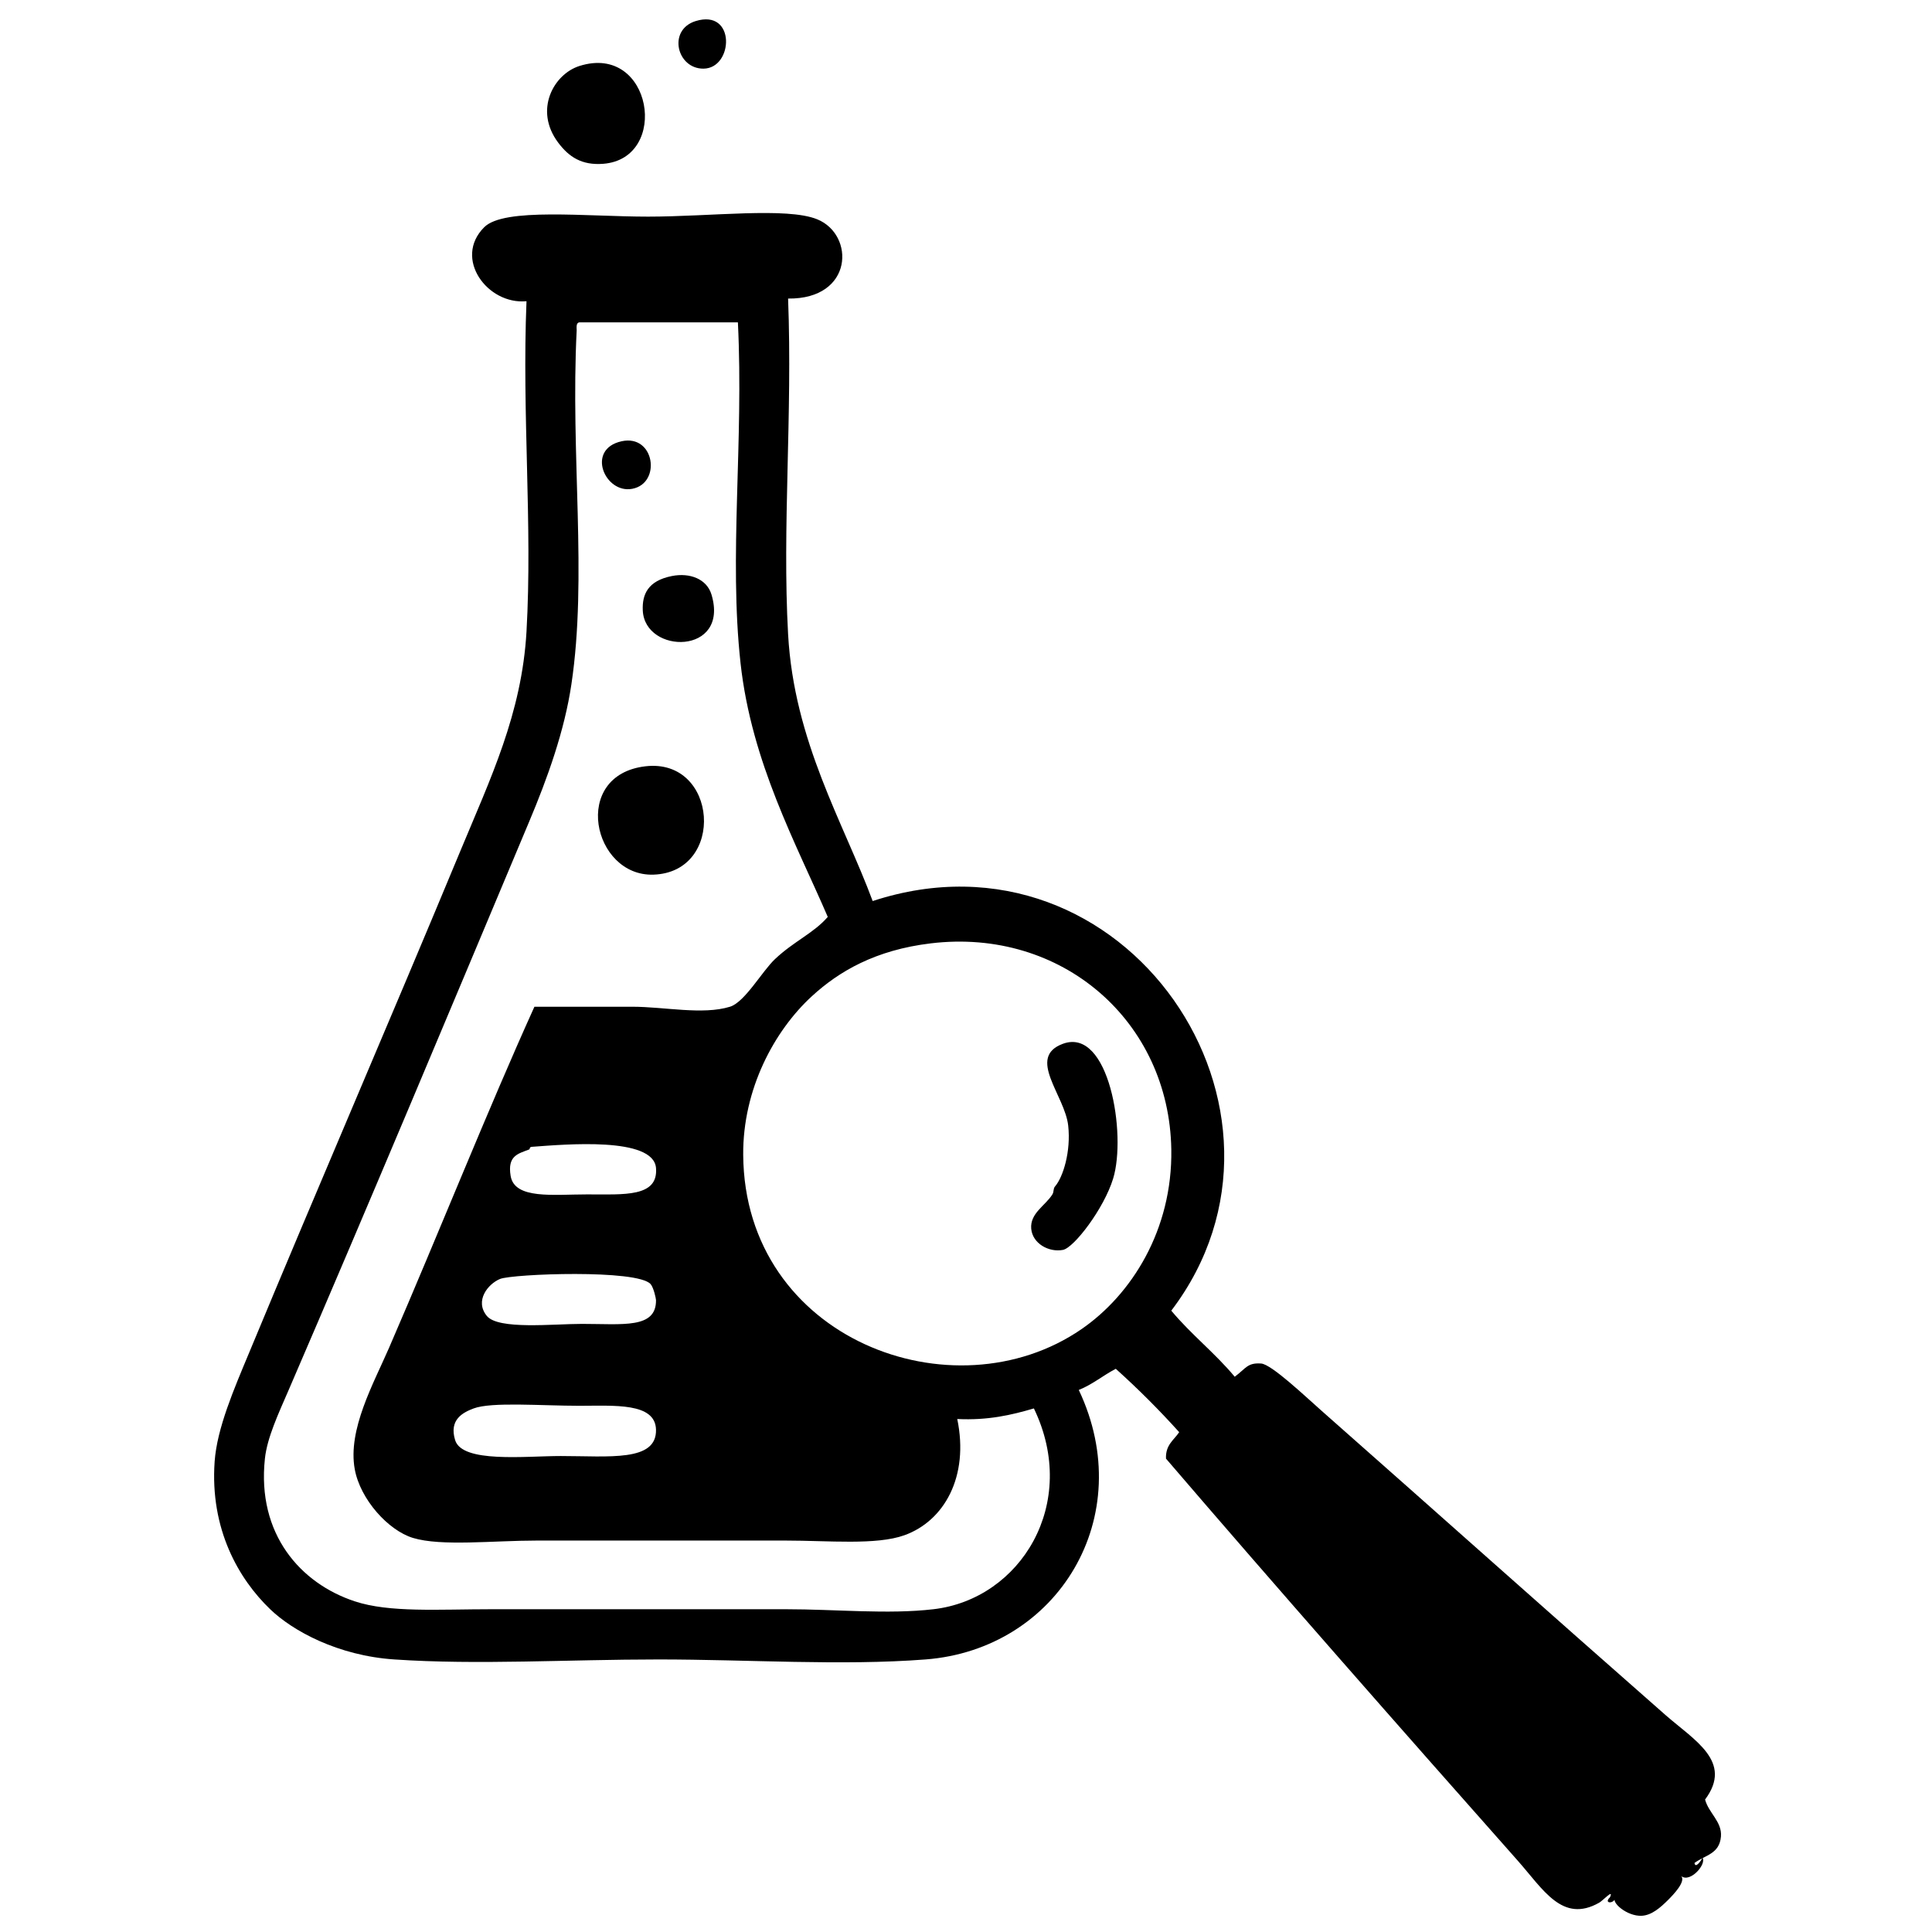 <?xml version="1.0" encoding="utf-8"?>
<!-- Generator: Adobe Illustrator 15.0.0, SVG Export Plug-In  -->
<!DOCTYPE svg PUBLIC "-//W3C//DTD SVG 1.1//EN" "http://www.w3.org/Graphics/SVG/1.1/DTD/svg11.dtd">
<svg version="1.1"
	 xmlns="http://www.w3.org/2000/svg" xmlns:xlink="http://www.w3.org/1999/xlink" xmlns:a="http://ns.adobe.com/AdobeSVGViewerExtensions/3.0/"
	 x="0px" y="0px" width="283px" height="283px" viewBox="-31.366 -2.835 283 283"
	 overflow="visible" enable-background="new -31.366 -2.835 283 283" xml:space="preserve">
<defs>
</defs>
<path d="M70.53,0.253c5.929-1.837,5.551,6.924,1.163,6.967C67.769,7.264,66.391,1.541,70.53,0.253"/>
<path d="M59.692,61.8c4.842-1.058,5.857,6.158,1.55,6.967C57.237,69.523,54.418,62.953,59.692,61.8"/>
<path d="M67.046,81.543c2.651-0.526,5.12,0.436,5.805,2.708c2.68,8.886-9.781,8.805-10.063,2.321
	C62.688,84.266,63.501,82.247,67.046,81.543"/>
<path d="M63.175,109.412c10.642-1.244,11.791,15.542,1.158,15.872C55.447,125.557,52.217,110.694,63.175,109.412"/>
<path d="M50.399,18.059c-3.588-4.776-0.66-10.03,3.101-11.226c10.685-3.393,13.322,13.57,3.483,14.327
	C53.844,21.399,51.974,20.155,50.399,18.059"/>
<path d="M124.334,150.057c6.771-2.483,9.326,13.303,7.354,19.743c-1.35,4.412-5.732,10.135-7.354,10.451
	c-2.062,0.392-4.455-0.929-4.646-3.097c-0.196-2.277,2.062-3.368,3.101-5.034c0.249-0.406,0.096-0.827,0.383-1.162
	c1.201-1.388,2.345-5.145,1.934-8.9C124.626,157.607,118.96,152.032,124.334,150.057"/>
<path d="M35.302,208.119c1.048,3.393,10.273,2.325,15.484,2.325c7.077,0,14.063,0.881,13.939-3.871
	c-0.105-3.986-6.125-3.488-11.226-3.488c-5.537,0-12.853-0.598-15.485,0.388C36.436,204.066,34.378,205.114,35.302,208.119
	 M39.948,189.926c1.689,2.053,9.705,1.163,13.935,1.163c5.991,0,10.891,0.741,10.843-3.483c-0.009-0.264-0.344-1.813-0.775-2.326
	c-1.866-2.225-20.241-1.517-22.069-0.774C40.121,185.227,38.121,187.701,39.948,189.926 M43.432,169.412
	c0.574,3.47,6.259,2.708,11.226,2.708c5.388,0,10.417,0.44,10.068-3.871c-0.383-4.607-13.283-3.459-18.198-3.096
	c-0.387,0.029-0.229,0.325-0.387,0.388C44.494,166.173,42.944,166.465,43.432,169.412 M87.561,143.089
	c-5.513,5.059-10.125,13.624-10.063,23.223c0.182,27.064,30.821,38.443,49.55,25.548c7.321-5.039,13.346-14.523,13.159-26.318
	c-0.306-18.791-16.021-32.505-35.228-30.194C96.863,136.318,91.513,139.457,87.561,143.089 M53.107,45.544
	c-0.928,18.298,1.589,36.089-0.775,51.866c-1.005,6.78-3.484,13.7-6.192,20.126c-11.695,27.854-23.237,55.45-35.219,83.228
	c-1.502,3.474-3.158,6.99-3.483,10.062c-1.191,11.059,5.216,18.279,13.159,20.901c5.096,1.685,12.211,1.158,20.126,1.158h42.966
	c7.493,0,14.992,0.78,21.681,0c12.771-1.483,21.427-15.479,14.709-29.414c-3.292,0.972-6.747,1.771-11.226,1.551
	c1.761,8.455-1.928,14.943-7.742,17.025c-4.125,1.483-11.106,0.779-17.422,0.779H47.303c-6.417,0-14.04,0.876-18.188-0.388
	c-3.608-1.101-7.713-5.642-8.517-10.062c-1.058-5.795,2.756-12.557,5.034-17.806c7.355-16.987,14.504-34.975,21.284-49.938h14.322
	c4.723,0,10.317,1.234,14.322,0c2.168-0.665,4.689-5.173,6.584-6.967c2.78-2.632,5.704-3.824,7.742-6.192
	c-4.584-10.656-11.168-22.576-12.776-37.161C75.387,78.643,77.588,62,76.722,44.382H53.5C53.045,44.444,53.079,44.994,53.107,45.544
	 M216.845,270.048c0.115,0.924,1.053-0.431,1.163-0.771c0.655,0.914-1.775,3.723-3.097,2.709c0.666,0.794-1.109,2.66-1.933,3.483
	c-1.096,1.091-2.393,2.254-3.876,2.32c-2.12,0.101-4.561-1.976-3.866-2.708c-0.029,0.985-1.81,0.985-0.775,0
	c0.603-1.316-1.024,0.474-1.551,0.775c-5.426,3.101-8.23-1.948-12.001-6.192c-16.882-19.045-35.735-40.482-51.479-58.838
	c-0.086-2.023,1.158-2.713,1.934-3.876c-2.929-3.254-6.029-6.35-9.288-9.283c-1.871,0.972-3.393,2.288-5.421,3.097
	c8.795,18.566-3.062,37.988-22.452,39.477c-12.269,0.947-25.955,0-39.095,0c-13.331,0-26.48,0.828-38.702,0
	c-8.288-0.55-14.92-4.196-18.193-7.354c-4.589-4.407-8.848-11.699-8.135-21.672c0.354-4.871,2.843-10.608,5.034-15.867
	c10.403-25.05,20.49-48.335,30.964-73.552c4.397-10.589,8.996-20.117,9.681-32.123c0.89-15.681-0.675-31.84,0-48.387
	c-5.714,0.546-10.767-6.264-6.197-10.838c2.914-2.915,14.972-1.551,23.997-1.551c9.197,0,20.303-1.421,24.777,0.388
	c5.551,2.249,5.35,11.724-4.259,11.614c0.651,17.207-0.871,33.419,0,49.162c0.871,15.762,8.135,27.625,12.389,39.09
	c37.042-12.145,65.958,30.782,43.741,60c2.866,3.45,6.422,6.226,9.293,9.681c1.665-1.244,1.856-2.077,3.866-1.938
	c1.521,0.1,6.518,4.866,8.905,6.967c16.953,14.958,33.031,29.333,50.315,44.511c4.226,3.709,9.963,6.833,5.81,12.389
	c0.526,1.981,2.507,3.254,2.325,5.422C220.501,268.732,218.462,268.876,216.845,270.048"/>
</svg>
